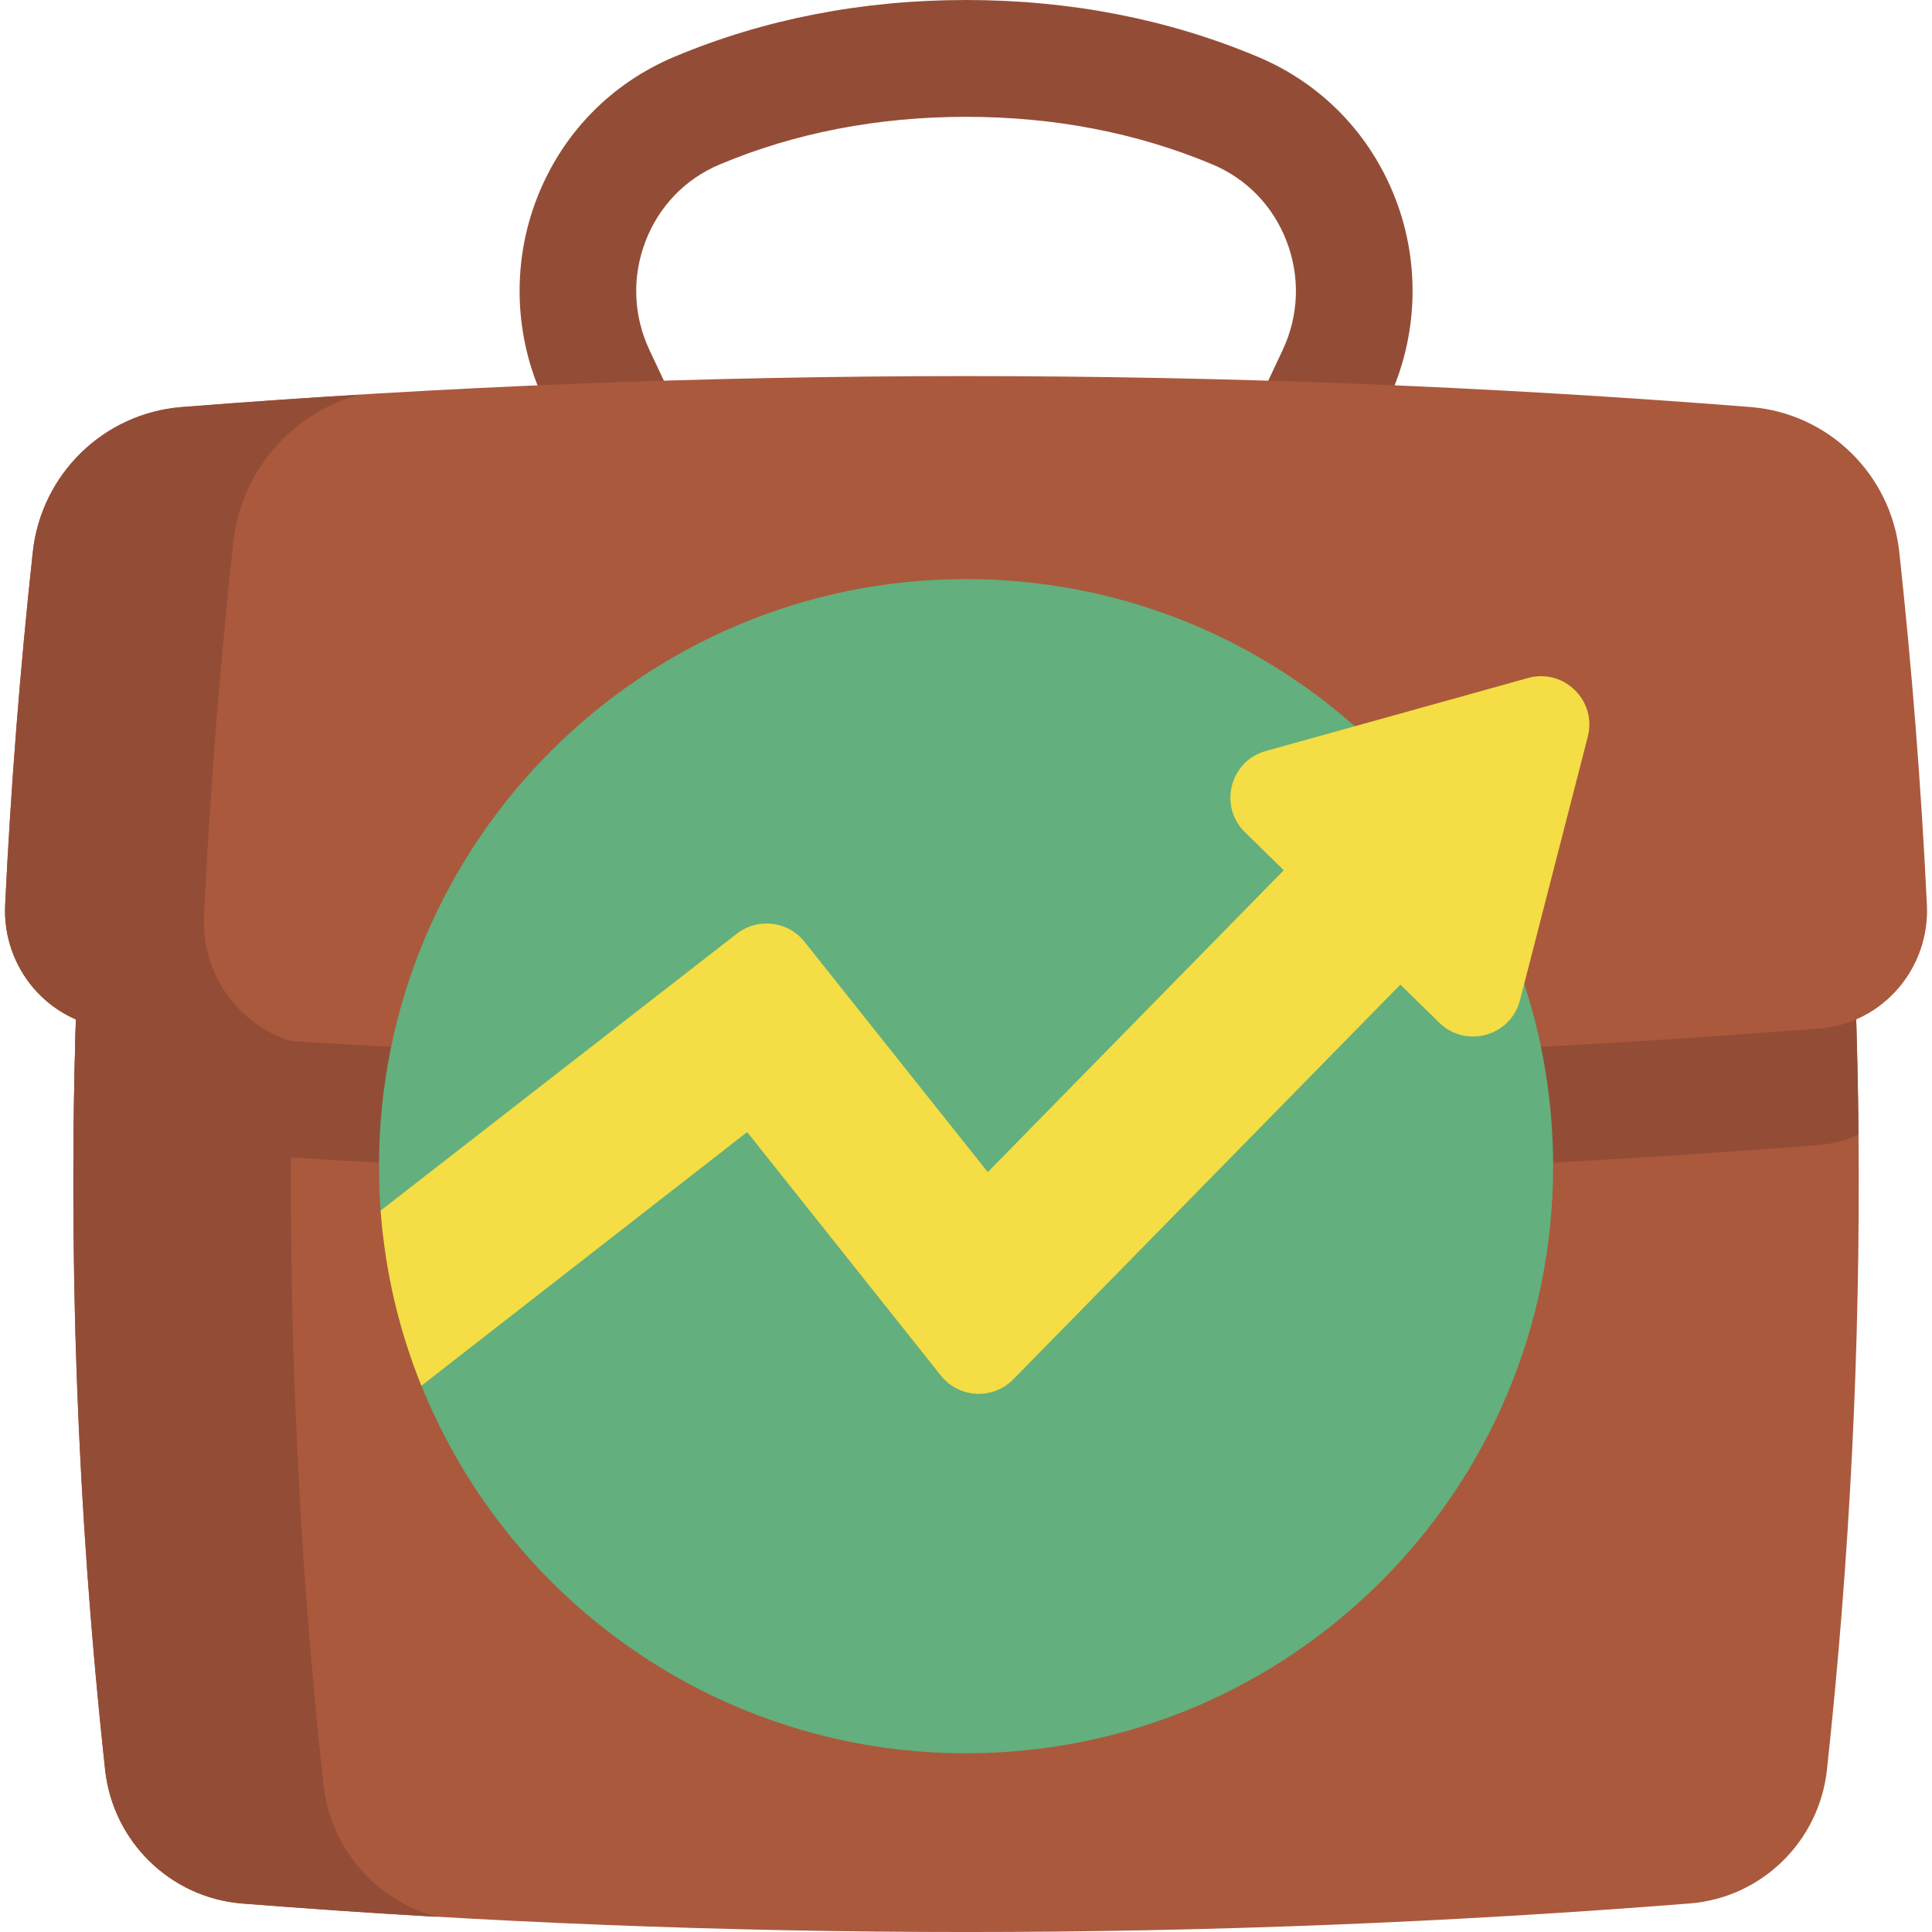 <svg width="30" height="30" viewBox="0 0 30 30" fill="none" xmlns="http://www.w3.org/2000/svg">
    <g id="trend (2) 1" clip-path="url(#clip0_34426_129518)">
        <g id="Group">
            <path id="Vector"
                  d="M20.249 7.768C20.119 7.768 19.988 7.741 19.863 7.682C19.41 7.469 19.215 6.929 19.428 6.475L19.916 5.438C20.169 4.9 20.191 4.299 19.978 3.745C19.769 3.201 19.361 2.778 18.828 2.554C17.66 2.063 16.373 1.814 15.001 1.814C13.63 1.814 12.342 2.063 11.175 2.554C10.642 2.778 10.233 3.201 10.024 3.745C9.811 4.299 9.833 4.9 10.086 5.438L10.574 6.475C10.787 6.929 10.592 7.469 10.139 7.682C9.686 7.895 9.146 7.701 8.932 7.247L8.444 6.209C7.986 5.235 7.945 4.1 8.331 3.095C8.718 2.085 9.479 1.299 10.471 0.882C11.863 0.297 13.387 0 15.001 0C16.616 0 18.14 0.297 19.531 0.882C20.524 1.299 21.284 2.085 21.672 3.095C22.058 4.1 22.016 5.235 21.558 6.209L21.07 7.247C20.916 7.576 20.589 7.768 20.249 7.768Z"
                  fill="#934D36"/>
            <path id="Vector_2"
                  d="M28.369 27.479C28.248 28.594 27.355 29.469 26.236 29.557C18.746 30.148 11.255 30.148 3.765 29.557C2.647 29.469 1.753 28.594 1.632 27.479C1.276 24.194 1.112 20.909 1.142 17.623C1.149 16.877 1.166 16.13 1.193 15.383C1.265 13.352 1.411 11.321 1.632 9.29C1.668 8.956 1.773 8.644 1.934 8.369C2.308 7.722 2.981 7.274 3.765 7.213C11.255 6.622 18.746 6.622 26.236 7.213C27.02 7.274 27.693 7.722 28.067 8.369C28.228 8.644 28.333 8.956 28.369 9.29C28.59 11.321 28.736 13.352 28.808 15.383C28.835 16.13 28.852 16.877 28.859 17.623C28.889 20.909 28.725 24.194 28.369 27.479Z"
                  fill="#AA593D"/>
            <path id="Vector_3"
                  d="M28.859 17.621C28.677 17.705 28.478 17.759 28.268 17.777L28.248 17.779C19.417 18.474 10.585 18.474 1.754 17.779L1.734 17.777C1.524 17.759 1.325 17.705 1.143 17.621C1.15 16.875 1.166 16.128 1.193 15.382C1.265 13.351 1.412 11.319 1.632 9.288C1.669 8.955 1.774 8.643 1.934 8.367C2.206 8.236 2.506 8.153 2.821 8.129C10.941 7.488 19.061 7.488 27.181 8.129C27.496 8.153 27.796 8.236 28.068 8.367C28.228 8.643 28.333 8.955 28.369 9.288C28.59 11.319 28.736 13.351 28.808 15.382C28.836 16.128 28.852 16.875 28.859 17.621Z"
                  fill="#934D36"/>
            <path id="Vector_4"
                  d="M6.785 29.765C5.778 29.707 4.771 29.638 3.764 29.559C2.646 29.471 1.753 28.596 1.632 27.481C1.194 23.449 1.048 19.417 1.193 15.385C1.265 13.354 1.411 11.323 1.632 9.292C1.753 8.177 2.646 7.302 3.764 7.214C4.771 7.135 5.778 7.066 6.785 7.008C5.843 7.257 5.13 8.068 5.022 9.066C4.796 11.147 4.646 13.229 4.572 15.31C4.424 19.443 4.574 23.574 5.022 27.707C5.13 28.705 5.843 29.516 6.785 29.765Z"
                  fill="#934D36"/>
            <path id="Vector_5"
                  d="M29.921 14.052C29.968 15.03 29.243 15.885 28.268 15.968C28.261 15.969 28.254 15.97 28.248 15.97C19.416 16.666 10.585 16.666 1.754 15.97C1.747 15.97 1.74 15.969 1.734 15.968C0.758 15.885 0.033 15.03 0.08 14.052C0.168 12.225 0.311 10.399 0.509 8.572C0.64 7.364 1.609 6.416 2.821 6.32C10.941 5.68 19.06 5.68 27.18 6.32C28.392 6.416 29.361 7.364 29.492 8.572C29.69 10.399 29.833 12.225 29.921 14.052Z"
                  fill="#AA593D"/>
            <path id="Vector_6"
                  d="M4.524 16.166C3.601 16.11 2.677 16.044 1.753 15.972C1.747 15.971 1.74 15.97 1.733 15.97C0.758 15.886 0.033 15.031 0.08 14.054C0.167 12.227 0.311 10.401 0.509 8.574C0.64 7.365 1.609 6.417 2.821 6.322C3.742 6.249 4.664 6.185 5.586 6.129C4.535 6.409 3.742 7.313 3.621 8.427C3.412 10.357 3.261 12.287 3.168 14.217C3.125 15.115 3.697 15.915 4.524 16.166Z"
                  fill="#934D36"/>
            <path id="Vector_7"
                  d="M24.117 18.109C24.117 23.143 20.036 27.225 15.001 27.225C11.17 27.225 7.892 24.862 6.543 21.515C6.356 21.053 6.748 20.355 6.639 19.86C6.548 19.442 5.943 19.231 5.91 18.795C5.893 18.568 5.885 18.34 5.885 18.109C5.885 13.074 9.966 8.992 15.001 8.992C17.315 8.992 19.427 9.854 21.035 11.275C22.237 12.338 23.158 13.713 23.667 15.275C23.959 16.166 24.117 17.119 24.117 18.109Z"
                  fill="#63AF7D"/>
            <path id="Vector_8"
                  d="M24.655 11.44L23.668 15.277L23.602 15.531C23.458 16.091 22.761 16.285 22.348 15.88L21.745 15.289L15.735 21.418C15.419 21.741 14.891 21.713 14.61 21.36L11.602 17.579L6.543 21.518C6.199 20.667 5.981 19.753 5.91 18.798L11.444 14.496C11.581 14.391 11.743 14.34 11.903 14.34C12.125 14.34 12.344 14.437 12.492 14.623L15.338 18.2L19.934 13.513L19.331 12.922C18.918 12.517 19.099 11.816 19.656 11.661L21.035 11.278L23.726 10.528C24.284 10.373 24.8 10.879 24.655 11.44Z"
                  fill="#F4DD45"/>
        </g>
    </g>
    <defs>
        <clipPath id="clip0_34426_129518">
            <rect width="30" height="30" fill="white"/>
        </clipPath>
    </defs>
</svg>
